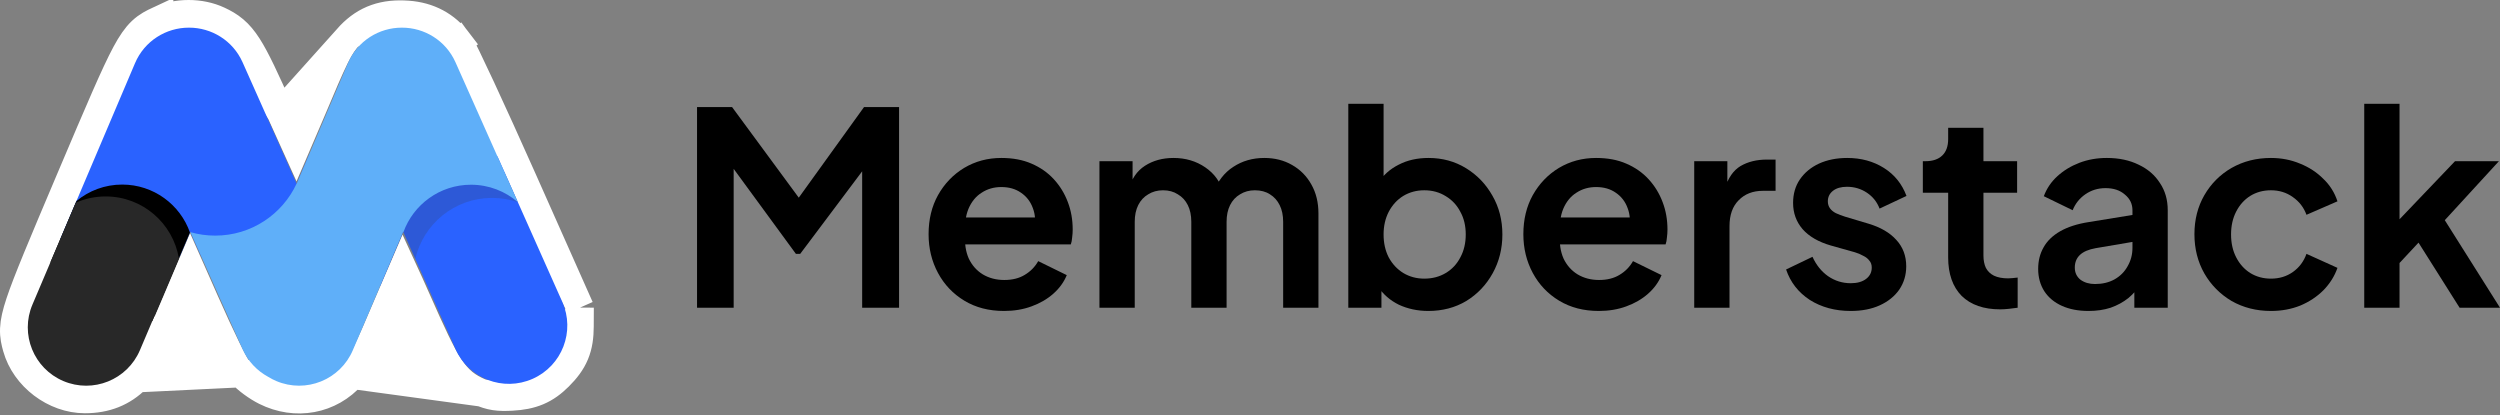 <svg width="1180" height="196" viewBox="0 0 1180 196" fill="none" xmlns="http://www.w3.org/2000/svg">
<rect x="0" y="0" width="1180" height="196" fill="#808080" stroke="none"/>
<path d="M64.64 178.705L64.64 178.705C57.987 185.436 49.867 188.553 40.061 188.553C25.654 188.553 11.675 177.954 7.792 164.083C7.08 161.537 6.371 158.789 6.52 155.181C6.662 151.739 7.56 147.914 9.235 142.865C12.56 132.849 19.657 116.024 33.175 84.15C46.97 51.621 54.225 34.576 59.28 25.176C61.839 20.418 64.11 17.076 66.749 14.583C69.471 12.012 72.229 10.7 74.745 9.528L64.64 178.705ZM64.64 178.705C69.774 173.511 72.192 168.165 83.113 142.331C83.113 142.331 83.113 142.331 83.113 142.331L89.842 126.414L96.649 141.791C100.66 150.853 104.23 158.578 107.068 164.365C108.484 167.253 109.742 169.706 110.796 171.621C111.75 173.353 112.804 175.148 113.802 176.316L113.803 176.317M64.64 178.705L113.803 176.317M113.803 176.317C116.329 179.272 121.348 182.853 125.233 184.797L125.233 184.798C139.516 191.944 155.896 189.029 166.344 177.116M113.803 176.317L166.344 177.116M166.344 177.116C168.484 174.676 170.458 171.284 172.931 166.188C175.445 161.007 178.704 153.566 183.31 142.667C185.81 136.75 188.177 131.224 190.165 126.65C192.165 130.984 194.521 136.202 197.007 141.832C203.859 157.348 208.273 166.852 212.244 172.928C214.306 176.084 216.391 178.549 218.827 180.549C221.267 182.551 223.788 183.863 226.399 184.987L226.399 184.987C228.779 186.013 230.985 186.774 233.567 187.163C236.064 187.538 238.612 187.517 241.595 187.352L166.344 177.116ZM263.879 177.839L263.879 177.839C260.854 180.855 257.709 183.21 253.9 184.818C250.134 186.409 246.118 187.101 241.595 187.352L263.879 177.839ZM263.879 177.839C267.225 174.501 269.838 171.159 271.518 167.109C273.196 163.065 273.726 158.839 273.747 154.081L273.78 146.581L273.786 145.185M263.879 177.839L273.786 145.185M273.786 145.185L273.219 143.91M273.786 145.185L273.219 143.91M273.219 143.91L246.754 84.435C239.465 68.055 232.493 52.702 227.128 41.158C224.448 35.389 222.158 30.548 220.426 26.997C219.562 25.225 218.821 23.741 218.23 22.61C217.756 21.701 217.106 20.475 216.501 19.676L211.319 23.599M273.219 143.91L211.319 23.599M211.319 23.599L216.501 19.676C210.552 11.816 202.435 7.525 192.497 6.812L192.497 6.812M211.319 23.599L192.497 6.812M192.497 6.812C187.087 6.425 182.111 6.849 177.468 8.476C172.781 10.119 168.825 12.849 165.277 16.513L165.276 16.513M192.497 6.812L165.276 16.513M165.276 16.513C160.207 21.748 157.715 27.25 146.94 52.843C144.322 59.061 141.856 64.841 139.796 69.604C137.662 64.924 135.113 59.256 132.406 53.158L132.406 53.158M165.276 16.513L132.406 53.158M132.406 53.158C125.362 37.293 120.938 27.739 117.036 21.67C115.008 18.516 112.978 16.064 110.606 14.056C108.237 12.05 105.788 10.71 103.256 9.524L103.256 9.524M132.406 53.158L103.256 9.524M103.256 9.524C94.633 5.486 83.389 5.497 74.745 9.527L103.256 9.524Z" fill="white" stroke="white" stroke-width="13"/>
<path d="M234.798 73.822L265.39 142.454C271.581 156.343 265.328 172.615 251.423 178.798C237.519 184.982 221.228 178.736 215.037 164.847L190.307 109.366L179.408 135.013V73.822H234.798Z" fill="#2A62FF"/>
<path d="M238.123 81.259L244.453 95.459C240.63 94.132 236.522 93.412 232.246 93.412C214.584 93.412 199.801 105.711 196.035 122.193L190.317 109.365L184.257 123.625V81.259H238.123Z" fill="#393939" fill-opacity="0.2"/>
<path d="M146.052 72.618V121.22H95.087L89.803 109.368L84.766 121.22H28.393V112.973L63.725 29.831C68.194 19.316 78.439 13.015 89.201 13.053C99.788 13.016 109.906 19.109 114.489 29.391L140.051 86.739L146.052 72.618Z" fill="#2A62FF"/>
<path d="M140.004 86.656L140.041 86.739L164.225 29.831C168.693 19.316 178.939 13.015 189.701 13.053C200.288 13.016 210.405 19.109 214.988 29.391L244.413 95.404C238.479 90.286 230.748 87.19 222.293 87.19C207.602 87.19 195.096 96.535 190.406 109.6L190.303 109.368L166.547 165.27C160.599 179.264 144.421 185.793 130.41 179.853C129.039 179.272 127.74 178.593 126.517 177.828C121.379 175.037 117.086 170.598 114.524 164.849L89.889 109.582C93.598 110.643 97.514 111.211 101.564 111.211C118.603 111.211 133.291 101.153 140.004 86.656Z" fill="#5FAFF9"/>
<path d="M89.653 109.726L71.913 151.471C67.586 153.455 62.765 154.56 57.683 154.56C39.854 154.56 25.243 140.965 23.91 123.526L36.085 94.878C41.947 90.029 49.474 87.114 57.683 87.114C72.458 87.114 85.024 96.557 89.653 109.726Z" fill="black"/>
<path d="M84.445 121.984L66.049 165.274C60.102 179.268 43.923 185.798 29.912 179.857C15.902 173.917 9.365 157.757 15.312 143.763L35.74 95.693C40.064 93.781 44.847 92.719 49.877 92.719C67.242 92.719 81.659 105.374 84.445 121.984Z" fill="#282828"/>
<path d="M1115.92 145.248V49H1132.58V112.063L1126.22 110.156L1158.77 76.082H1179.49L1153.94 103.926L1180 145.248H1160.93L1138.3 109.393L1148.21 107.359L1127.36 129.736L1132.58 119.565V145.248H1115.92Z" fill="black"/>
<path d="M1071.88 146.774C1065.01 146.774 1058.82 145.205 1053.31 142.069C1047.89 138.848 1043.61 134.525 1040.47 129.1C1037.34 123.591 1035.77 117.403 1035.77 110.537C1035.77 103.672 1037.34 97.526 1040.47 92.102C1043.61 86.677 1047.89 82.396 1053.31 79.26C1058.82 76.124 1065.01 74.556 1071.88 74.556C1076.79 74.556 1081.37 75.446 1085.61 77.226C1089.85 78.921 1093.49 81.294 1096.54 84.346C1099.68 87.312 1101.93 90.873 1103.28 95.026L1088.66 101.383C1087.39 97.908 1085.23 95.111 1082.18 92.992C1079.21 90.873 1075.78 89.813 1071.88 89.813C1068.23 89.813 1064.97 90.703 1062.09 92.483C1059.29 94.263 1057.09 96.721 1055.48 99.857C1053.86 102.994 1053.06 106.596 1053.06 110.665C1053.06 114.733 1053.86 118.336 1055.48 121.472C1057.09 124.608 1059.29 127.066 1062.09 128.846C1064.97 130.626 1068.23 131.516 1071.88 131.516C1075.86 131.516 1079.34 130.457 1082.3 128.338C1085.27 126.219 1087.39 123.379 1088.66 119.819L1103.28 126.43C1101.93 130.33 1099.72 133.847 1096.67 136.983C1093.62 140.035 1089.97 142.451 1085.74 144.231C1081.5 145.926 1076.88 146.774 1071.88 146.774Z" fill="black"/>
<path d="M985.791 146.774C980.959 146.774 976.763 145.968 973.203 144.358C969.643 142.747 966.888 140.459 964.939 137.492C962.989 134.441 962.015 130.923 962.015 126.939C962.015 123.125 962.862 119.734 964.557 116.768C966.253 113.716 968.88 111.173 972.44 109.139C976 107.105 980.493 105.664 985.918 104.816L1008.55 101.129V113.843L989.096 117.149C985.791 117.742 983.332 118.802 981.722 120.328C980.111 121.853 979.306 123.845 979.306 126.303C979.306 128.677 980.196 130.584 981.976 132.025C983.841 133.381 986.13 134.059 988.842 134.059C992.317 134.059 995.369 133.339 997.996 131.898C1000.71 130.372 1002.79 128.295 1004.23 125.668C1005.75 123.04 1006.52 120.158 1006.52 117.022V99.222C1006.52 96.255 1005.33 93.797 1002.96 91.847C1000.67 89.813 997.615 88.796 993.801 88.796C990.241 88.796 987.062 89.771 984.265 91.72C981.552 93.585 979.56 96.085 978.289 99.222L964.685 92.61C966.041 88.965 968.16 85.829 971.042 83.201C974.009 80.489 977.484 78.37 981.468 76.844C985.451 75.319 989.774 74.556 994.436 74.556C1000.12 74.556 1005.12 75.615 1009.44 77.734C1013.76 79.769 1017.11 82.65 1019.48 86.38C1021.94 90.025 1023.17 94.305 1023.17 99.222V145.248H1007.41V133.423L1010.97 133.169C1009.19 136.136 1007.07 138.636 1004.61 140.671C1002.15 142.62 999.353 144.146 996.216 145.248C993.08 146.265 989.605 146.774 985.791 146.774Z" fill="black"/>
<path d="M944.07 146.011C936.272 146.011 930.212 143.892 925.889 139.654C921.651 135.331 919.531 129.27 919.531 121.472V90.958H907.58V76.082H908.851C912.242 76.082 914.87 75.192 916.734 73.412C918.599 71.632 919.531 69.046 919.531 65.656V60.316H936.187V76.082H952.08V90.958H936.187V120.582C936.187 122.871 936.569 124.82 937.332 126.431C938.179 128.041 939.451 129.27 941.146 130.118C942.926 130.966 945.172 131.389 947.885 131.389C948.478 131.389 949.156 131.347 949.919 131.262C950.766 131.178 951.572 131.093 952.335 131.008V145.248C951.148 145.418 949.792 145.587 948.266 145.757C946.74 145.926 945.342 146.011 944.07 146.011Z" fill="black"/>
<path d="M873.547 146.774C866.173 146.774 859.731 145.036 854.221 141.561C848.796 138.001 845.067 133.211 843.033 127.193L855.493 121.218C857.273 125.117 859.731 128.168 862.867 130.372C866.088 132.576 869.648 133.678 873.547 133.678C876.599 133.678 879.014 133 880.794 131.643C882.574 130.287 883.464 128.507 883.464 126.303C883.464 124.947 883.083 123.845 882.32 122.998C881.642 122.065 880.667 121.302 879.396 120.709C878.209 120.031 876.895 119.48 875.454 119.056L864.139 115.877C858.29 114.182 853.84 111.597 850.788 108.122C847.822 104.646 846.338 100.535 846.338 95.789C846.338 91.551 847.398 87.863 849.517 84.727C851.721 81.506 854.73 79.006 858.544 77.226C862.443 75.446 866.893 74.556 871.894 74.556C878.421 74.556 884.185 76.124 889.186 79.26C894.187 82.396 897.747 86.804 899.866 92.483L887.152 98.459C885.965 95.323 883.973 92.822 881.176 90.957C878.379 89.093 875.242 88.16 871.767 88.16C868.97 88.16 866.766 88.796 865.156 90.067C863.545 91.339 862.74 92.992 862.74 95.026C862.74 96.297 863.079 97.399 863.757 98.332C864.435 99.264 865.368 100.027 866.554 100.62C867.826 101.214 869.267 101.765 870.877 102.273L881.939 105.579C887.618 107.274 891.983 109.817 895.035 113.207C898.171 116.598 899.739 120.751 899.739 125.668C899.739 129.821 898.637 133.508 896.433 136.729C894.229 139.865 891.178 142.323 887.279 144.103C883.38 145.883 878.802 146.774 873.547 146.774Z" fill="black"/>
<path d="M799.673 145.248V76.082H815.312V91.466L814.041 89.177C815.651 84.007 818.152 80.405 821.542 78.37C825.017 76.336 829.171 75.319 834.002 75.319H838.071V90.068H832.095C827.348 90.068 823.534 91.551 820.652 94.518C817.77 97.4 816.329 101.468 816.329 106.723V145.248H799.673Z" fill="black"/>
<path d="M754.626 146.774C747.506 146.774 741.276 145.163 735.936 141.942C730.596 138.721 726.442 134.356 723.475 128.846C720.509 123.337 719.025 117.234 719.025 110.537C719.025 103.587 720.509 97.442 723.475 92.102C726.527 86.677 730.638 82.396 735.808 79.26C741.064 76.124 746.912 74.556 753.354 74.556C758.779 74.556 763.526 75.446 767.594 77.226C771.748 79.006 775.265 81.464 778.147 84.6C781.029 87.736 783.233 91.339 784.759 95.407C786.285 99.391 787.047 103.714 787.047 108.376C787.047 109.563 786.963 110.792 786.793 112.063C786.708 113.335 786.496 114.437 786.157 115.369H732.757V102.655H776.749L768.866 108.63C769.629 104.731 769.417 101.256 768.23 98.204C767.128 95.153 765.263 92.737 762.636 90.957C760.093 89.177 756.999 88.287 753.354 88.287C749.879 88.287 746.785 89.177 744.073 90.957C741.36 92.653 739.284 95.195 737.843 98.586C736.487 101.892 735.978 105.918 736.317 110.665C735.978 114.903 736.529 118.675 737.97 121.98C739.496 125.201 741.699 127.702 744.581 129.482C747.548 131.262 750.939 132.152 754.753 132.152C758.567 132.152 761.788 131.347 764.416 129.736C767.128 128.126 769.247 125.964 770.773 123.252L784.25 129.863C782.894 133.169 780.775 136.093 777.893 138.636C775.011 141.179 771.578 143.171 767.594 144.612C763.695 146.053 759.372 146.774 754.626 146.774Z" fill="black"/>
<path d="M674.159 146.774C669.158 146.774 664.539 145.799 660.301 143.849C656.147 141.815 652.841 138.933 650.383 135.204L652.036 131.898V145.248H636.398V49H653.053V89.813L650.511 86.38C652.884 82.651 656.105 79.769 660.173 77.735C664.242 75.615 668.946 74.556 674.286 74.556C680.813 74.556 686.704 76.166 691.959 79.387C697.215 82.608 701.368 86.931 704.42 92.356C707.556 97.781 709.124 103.884 709.124 110.665C709.124 117.361 707.598 123.464 704.547 128.974C701.495 134.483 697.342 138.848 692.087 142.069C686.831 145.206 680.856 146.774 674.159 146.774ZM672.252 131.517C676.066 131.517 679.457 130.626 682.424 128.846C685.39 127.066 687.679 124.608 689.289 121.472C690.985 118.336 691.832 114.733 691.832 110.665C691.832 106.596 690.985 103.036 689.289 99.985C687.679 96.849 685.39 94.39 682.424 92.61C679.457 90.746 676.066 89.813 672.252 89.813C668.607 89.813 665.302 90.703 662.335 92.483C659.453 94.263 657.164 96.764 655.469 99.985C653.859 103.121 653.053 106.681 653.053 110.665C653.053 114.733 653.859 118.336 655.469 121.472C657.164 124.608 659.453 127.066 662.335 128.846C665.302 130.626 668.607 131.517 672.252 131.517Z" fill="black"/>
<path d="M518.938 145.248V76.081H534.577V92.102L532.797 89.431C534.068 84.43 536.611 80.701 540.426 78.243C544.24 75.785 548.732 74.556 553.903 74.556C559.582 74.556 564.583 76.039 568.906 79.006C573.229 81.972 576.026 85.871 577.297 90.703L572.593 91.084C574.712 85.575 577.891 81.464 582.129 78.751C586.367 75.954 591.241 74.556 596.75 74.556C601.667 74.556 606.032 75.658 609.846 77.861C613.745 80.065 616.797 83.159 619.001 87.143C621.204 91.042 622.306 95.577 622.306 100.747V145.248H605.65V104.689C605.65 101.637 605.1 99.01 603.998 96.806C602.896 94.602 601.37 92.907 599.42 91.72C597.471 90.449 595.098 89.813 592.3 89.813C589.673 89.813 587.342 90.449 585.307 91.72C583.273 92.907 581.705 94.602 580.603 96.806C579.501 99.01 578.95 101.637 578.95 104.689V145.248H562.294V104.689C562.294 101.637 561.743 99.01 560.641 96.806C559.54 94.602 557.971 92.907 555.937 91.72C553.988 90.449 551.657 89.813 548.944 89.813C546.317 89.813 543.986 90.449 541.951 91.72C539.917 92.907 538.349 94.602 537.247 96.806C536.145 99.01 535.594 101.637 535.594 104.689V145.248H518.938Z" fill="black"/>
<path d="M473.891 146.774C466.771 146.774 460.54 145.163 455.2 141.942C449.86 138.721 445.707 134.356 442.74 128.846C439.774 123.337 438.29 117.234 438.29 110.537C438.29 103.587 439.774 97.442 442.74 92.102C445.792 86.677 449.903 82.396 455.073 79.26C460.329 76.124 466.177 74.556 472.619 74.556C478.044 74.556 482.791 75.446 486.859 77.226C491.013 79.006 494.53 81.464 497.412 84.6C500.294 87.736 502.498 91.339 504.024 95.407C505.549 99.391 506.312 103.714 506.312 108.376C506.312 109.563 506.228 110.792 506.058 112.063C505.973 113.335 505.761 114.437 505.422 115.369H452.022V102.655H496.014L488.131 108.63C488.894 104.731 488.682 101.256 487.495 98.204C486.393 95.153 484.528 92.737 481.901 90.957C479.358 89.177 476.264 88.287 472.619 88.287C469.144 88.287 466.05 89.177 463.338 90.957C460.625 92.653 458.549 95.195 457.108 98.586C455.751 101.892 455.243 105.918 455.582 110.665C455.243 114.903 455.794 118.675 457.235 121.98C458.76 125.201 460.964 127.702 463.846 129.482C466.813 131.262 470.203 132.152 474.018 132.152C477.832 132.152 481.053 131.347 483.681 129.736C486.393 128.126 488.512 125.964 490.038 123.252L503.515 129.863C502.159 133.169 500.04 136.093 497.158 138.636C494.276 141.179 490.843 143.171 486.859 144.612C482.96 146.053 478.637 146.774 473.891 146.774Z" fill="black"/>
<path d="M329 145.248V50.525H345.529L381.002 98.713H373.119L407.829 50.525H424.358V145.248H406.939V70.233L413.678 71.886L377.696 119.819H375.662L340.57 71.886L346.292 70.233V145.248H329Z" fill="black"/>
</svg>
